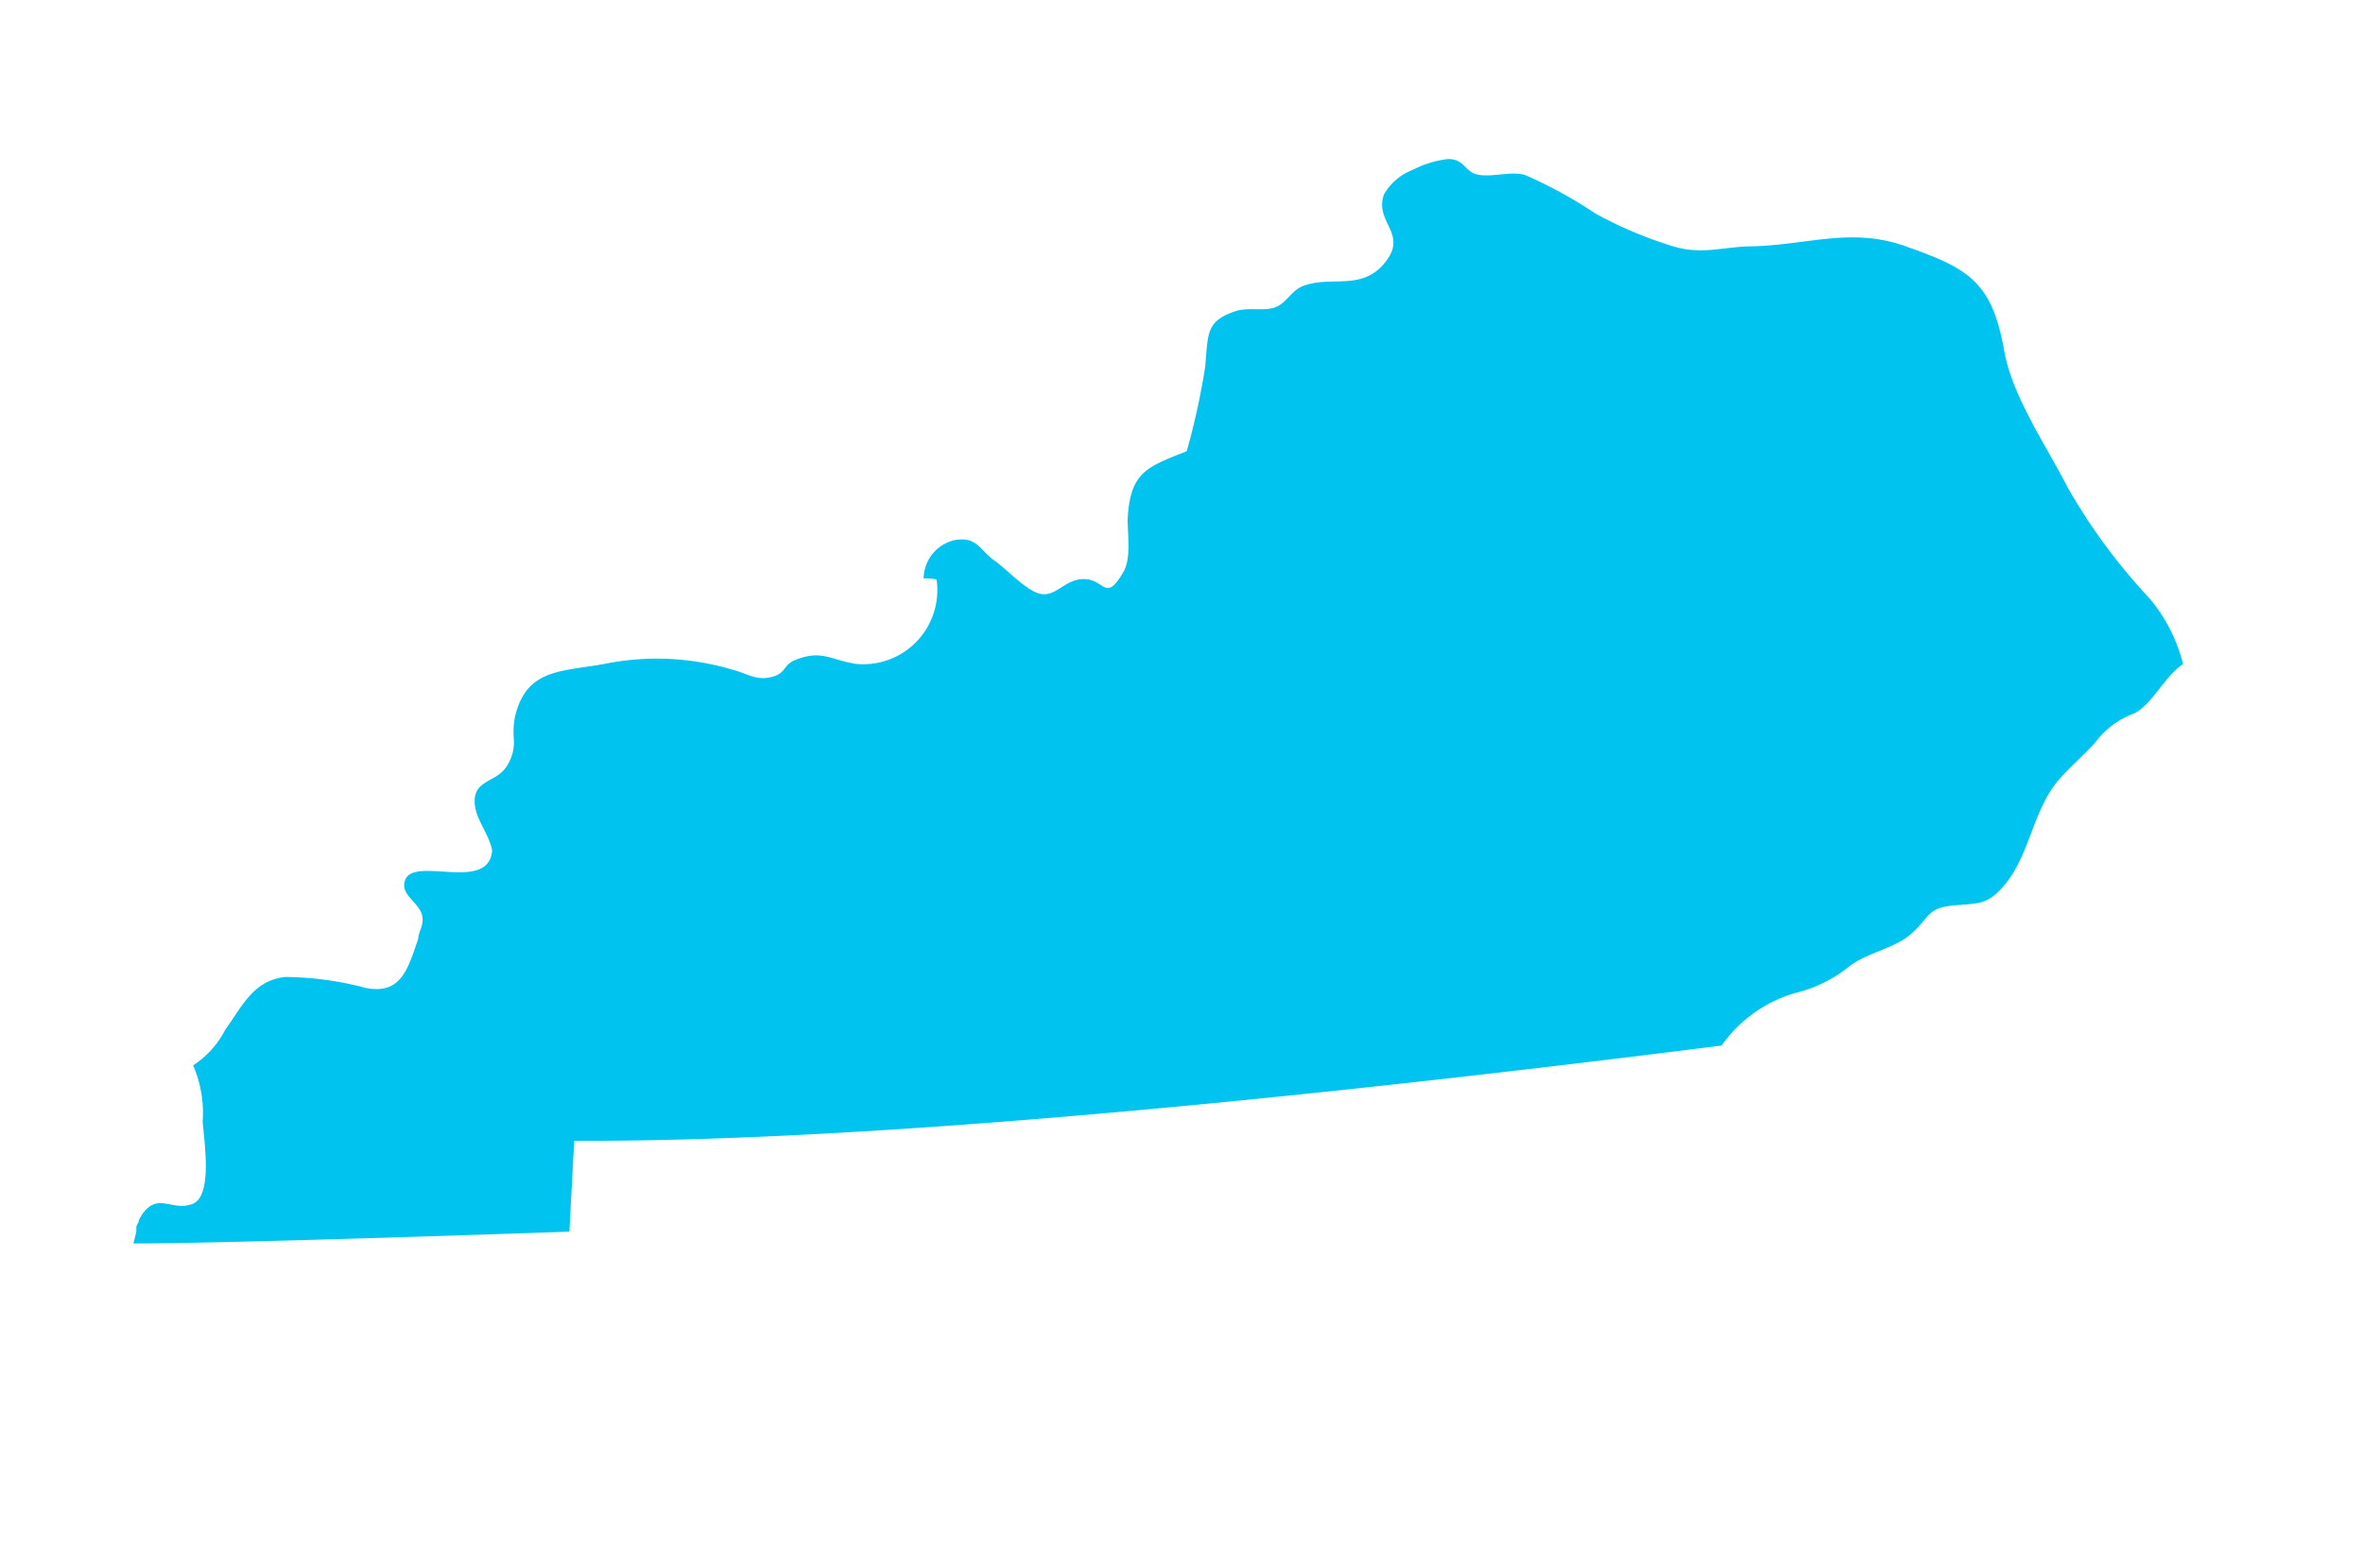 <svg xmlns="http://www.w3.org/2000/svg" viewBox="0 0 104 69"><defs><style>.cls-1{fill:#00c3ef;}</style></defs><title>GettyImages-938261658 [Converted]</title><g id="Layer_1" data-name="Layer 1"><path class="cls-1" d="M91,21.45c-1-1.94-2.43-4-2.79-6-.54-3.08-1.6-3.64-4.34-4.61-2.36-.84-4.23-.08-6.67,0-1.34,0-2.24.4-3.57,0a18.05,18.05,0,0,1-3.41-1.44,19.47,19.47,0,0,0-3.11-1.7c-.61-.17-1.35.09-2,0S64.49,7,63.73,7a4.49,4.49,0,0,0-1.56.48,2.48,2.48,0,0,0-1.26,1.08c-.45,1.28,1.2,1.75-.08,3.14-1,1.07-2.28.44-3.46.88-.55.21-.74.75-1.23.94s-1.16,0-1.71.16c-1.38.44-1.25,1-1.39,2.48a31.54,31.54,0,0,1-.81,3.7c-1.76.7-2.49.91-2.6,3,0,.7.16,1.73-.19,2.32-.82,1.41-.82.24-1.82.31-.76.05-1.11.72-1.75.66S44.26,25,43.76,24.67c-.66-.48-.76-1.06-1.73-.9a1.76,1.76,0,0,0-1.38,1.69c.18,0,.39,0,.57.05a3.26,3.26,0,0,1-3.55,3.71c-1.11-.17-1.51-.64-2.67-.17-.58.23-.37.65-1.2.78-.61.09-1-.22-1.55-.35a11.62,11.62,0,0,0-5.59-.27c-1.87.36-3.51.17-4,2.37a3.53,3.53,0,0,0-.05.89,1.92,1.92,0,0,1-.34,1.3c-.43.65-1.38.56-1.38,1.49,0,.77.62,1.39.77,2.17-.15,2-3.87,0-3.87,1.55,0,.46.62.78.77,1.24s-.15.78-.15,1.09c-.47,1.39-.78,2.48-2.33,2.17A14.12,14.12,0,0,0,12.55,43c-1.39.16-1.86,1.24-2.64,2.33A4.07,4.07,0,0,1,8.5,46.89a5.29,5.29,0,0,1,.42,2.48c.06.82.46,3.28-.45,3.62S7,52.48,6.29,53.4l-.12.19-.06.12s0,.09-.05.14A1.15,1.15,0,0,0,6,54H6c0,.06,0,.12,0,.18s-.08.37-.13.55c4.48,0,19.19-.52,19.19-.52l.21-4c12.29.06,30.66-1.68,50.5-4.19A6,6,0,0,1,79,43.71a6,6,0,0,0,2.37-1.16c.84-.65,2-.78,2.77-1.47s.68-1.11,1.78-1.22,1.53,0,2.25-.85c1.1-1.23,1.29-3.21,2.29-4.5.49-.63,1.24-1.25,1.78-1.86a3.69,3.69,0,0,1,1.67-1.24c.81-.39,1.36-1.66,2.17-2.18a7.16,7.16,0,0,0-1.51-2.93A25.66,25.66,0,0,1,91,21.45Z"></path></g></svg>